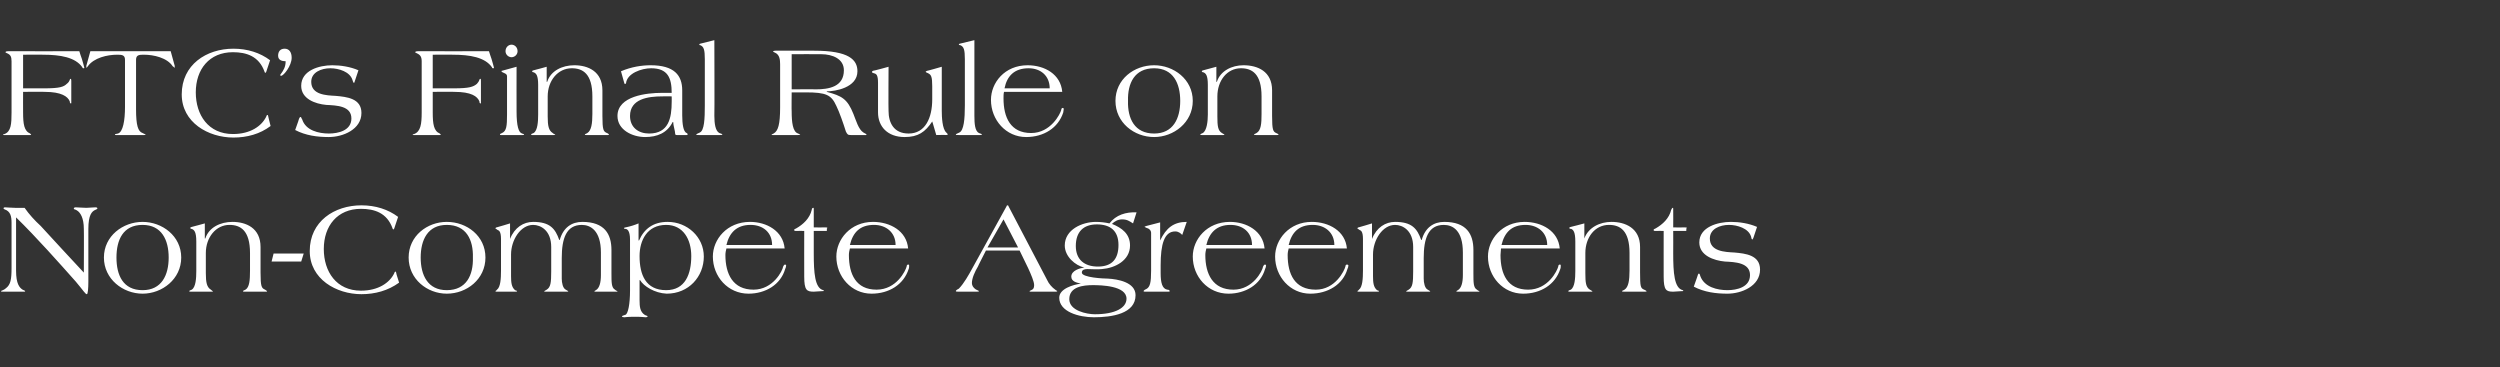 <?xml version="1.0" standalone="no"?><!DOCTYPE svg PUBLIC "-//W3C//DTD SVG 1.1//EN" "http://www.w3.org/Graphics/SVG/1.1/DTD/svg11.dtd"><svg xmlns="http://www.w3.org/2000/svg" version="1.1" width="498px" height="73.1px" viewBox="0 -5 498 73.1" style="top:-5px"><rect x="0" y="-5" width="498" height="73.1" fill="#333333" stroke="none"/><desc>FTC’s Final Rule on Non Compete Agreements</desc><defs/><g id="Polygon123110"><path d="m2.3 39.4c0-1.3-.2-2.3-1.4-2.7c-.1-.1-.2-.1-.2-.2c0-.1.1-.2.3-.2c.3 0 1.3.1 2 .1h1.9c.9 1.3 2 2.5 3.2 3.6c-.01.04 8.6 9.3 8.6 9.3c0 0 .04-8.72 0-8.7c0-2.2-.7-3.3-1.4-3.7c-.3-.2-.6-.2-.6-.3c0-.2.1-.3.4-.3c.4 0 1.5.1 2.1.1c.5 0 1.2-.1 1.8-.1c.3 0 .4.1.4.2c0 .1-.1.2-.4.3c-.7.3-1.4 1-1.4 3.8v10.5c0 1.4-.1 2.5-.3 2.5c-.3 0-.6-.6-2.2-2.5c-3.2-3.6-7.9-8.9-11.9-12.8v10.6c0 2.7.7 3.4 1.3 3.8c.4.2.5.2.5.3c0 .1 0 .1-.2.1H.5c-.2 0-.3 0-.3-.1c0-.1.6-.2 1-.6c.9-.7 1.1-1.7 1.1-4v-9zm26.1 13.4c3.8 0 5.2-3 5.2-6.5c0-3.5-1.4-6.5-5.2-6.5c-3.9 0-5.2 3-5.2 6.5c0 3.5 1.3 6.5 5.2 6.5zm0-13.6c3.9 0 7.7 2.8 7.7 7.1c0 4.3-3.8 7.2-7.7 7.2c-3.9 0-7.7-2.9-7.7-7.2c0-4.3 3.8-7.1 7.7-7.1zm12.4.3v3s.1.03.1 0c.7-2.2 3-3.3 5.4-3.3c2.7 0 5.6 1.2 5.6 5v5.1c0 2.8.2 3.1.9 3.4c.2.1.4.3.4.3c0 .1-.1.1-.2.1h-4.3c-.2 0-.3 0-.3-.1c0-.1.3-.2.5-.3c.8-.5.9-1.9.9-3.8v-3.5c0-4.5-1.9-5.6-4.1-5.6c-2.7 0-4.7 2.5-4.7 5.6v4c0 1.9.2 2.8 1 3.3c.2.2.4.3.4.3c0 .1 0 .1-.2.1h-4.3c-.1 0-.2 0-.2-.1c0-.1.2-.2.5-.3c.8-.5.9-2.3.9-3.7v-5.9c0-1.9-.4-2.3-.9-2.5c-.2 0-.3-.1-.3-.2c0-.1.2-.2.3-.2c-.01.02 2.6-.7 2.6-.7zm13.3 7.6l.4-1.6h6l-.5 1.6h-5.9zm24.7-7.4c-.2.6-.3 1-.4 1c-.1 0-.2-.1-.2-.2c-1.1-3.1-3.6-3.9-6.3-3.9c-4.7 0-7.4 3.4-7.4 8c0 4.5 2.5 8.3 7.4 8.3c3.5 0 5.7-1.6 6.6-3.4c.1-.2.1-.4.3-.4c.1 0 .1.2.2.6l.5 1.6c-2.2 1.6-4.8 2.3-7.5 2.3c-5 0-10.3-3-10.3-8.6c0-5.9 4.9-9.1 10.3-9.1c2.8 0 5.3.8 7.3 2.3l-.5 1.5zM89 52.8c3.9 0 5.3-3 5.2-6.5c.1-3.5-1.3-6.5-5.2-6.5c-3.8 0-5.2 3-5.2 6.5c0 3.5 1.4 6.5 5.2 6.5zm0-13.6c4 0 7.7 2.8 7.7 7.1c0 4.3-3.7 7.2-7.7 7.2c-3.9 0-7.6-2.9-7.6-7.2c0-4.3 3.7-7.1 7.6-7.1zm12.6.3v3.1s.01-.02 0 0c.9-2.3 2.7-3.4 4.6-3.4c3.3 0 4.4 1.3 5.2 3.6h.1c.7-2.5 2.4-3.6 4.5-3.6c4.4 0 5.8 2.4 5.8 5.6v4.6c0 1.9 0 2.9.7 3.3c.2.2.5.3.5.3c0 .1-.1.1-.2.1h-4.2c-.1 0-.2 0-.2-.1c0 0 .1-.1.3-.2c.7-.4 1-1.5 1-3v-4.5c0-4.4-2.1-5.5-3.8-5.5c-3.1 0-4 2.7-4 6.6v4.1c0 .8.2 1.9.8 2.2c.2.1.5.3.5.3c0 .1-.2.1-.3.1h-4.2c-.2 0-.3 0-.3-.1c0 0 .2-.1.5-.3c.8-.5.9-1.4.9-3.7v-4.8c0-3.3-2.1-4.4-3.6-4.4c-2.5 0-4.4 3-4.4 5.9v4.3c0 1.3.1 2.2.8 2.8c.2.1.4.1.4.2c0 .1-.2.1-.3.1h-3.8c-.1 0-.2 0-.2-.1c0-.1.2-.1.3-.3c.7-.5.8-2.2.8-3.8v-6.3c0-1.5-.4-1.7-.7-1.8c-.2-.2-.4-.2-.4-.3c0-.1.1-.2.2-.2c.03.02 2.7-.8 2.7-.8zm25.8 6.5c0 3.7 1.2 6.8 5.3 6.8c3.8 0 5-3.2 5-6.8c0-3.3-1.6-6.2-5-6.2c-3.8 0-5.3 3.1-5.3 6.2zm-.2-3.1s.07.02.1 0c1-2.3 2.8-3.7 5.7-3.7c3.9 0 7.2 3 7.2 6.9c0 4-3 7.4-7.4 7.4c-2.4-.1-4.6-1.5-5.3-2.7c-.05.03-.1 0-.1 0v4c0 1.3.1 2.3 1 2.9c.3.2.6.2.6.3c0 .1-.1.2-.4.2c-.2 0-.7-.1-2-.1c-1.7 0-2.1.1-2.2.1c-.3 0-.5-.1-.5-.1c0-.2.1-.2.7-.4c.5-.2.9-2.1.9-4.8V42.7c0-1.8-.6-2.1-.9-2.1c-.2 0-.3-.1-.3-.1c0-.1.1-.2.3-.2c1-.2 1.9-.5 2.6-.8c-.01.04 0 3.4 0 3.4zm17.5 1.6c-.1.4-.2.8-.2 1.3c0 3.8 1.5 6.9 5.6 6.9c3.9 0 5.8-3.8 5.9-4.6c.1-.2.2-.4.4-.4c.1 0 .2.1.2.2c0 .2-.1.5-.2.7c-.9 3.1-3.9 4.9-7.3 4.9c-4.1 0-7.1-3.4-7.1-7.4c0-3.4 2.8-6.9 7.4-6.9c3.3 0 6.6 1.8 6.9 5.3h-11.6zm9.1-.7c0-2.5-1.8-4-4.3-4c-2.7 0-4.2 1.5-4.8 4h9.1zm4.9-2.8c-.4 0-.5 0-.5-.2c0-.1.1-.2.4-.3c1.4-.8 2.7-2 3.1-3.7c0-.2.1-.4.3-.4c.1 0 .1 0 .1.3c.01.03 0 3.6 0 3.6c0 0 2.3.02 2.3 0c.3 0 .4 0 .4.1c0 .1-.1.1-.1.2c.03-.04 0 .4 0 .4h-2.6v4.5c0 3.8.2 6.9 1.9 7.3c.1 0 .1.1.1.1c0 .1-.1.1-.4.1c-.6 0-1.1.1-1.6.1c-1.4 0-1.9-.3-1.9-3c-.02.02 0-9.1 0-9.1c0 0-1.52-.03-1.5 0zm10.6 3.5c-.1.4-.2.8-.2 1.3c0 3.8 1.4 6.9 5.5 6.9c4 0 5.8-3.8 6-4.6c0-.2.1-.4.3-.4c.2 0 .2.1.2.2c0 .2 0 .5-.1.7c-1 3.1-3.9 4.9-7.4 4.9c-4 0-7-3.4-7-7.4c0-3.4 2.8-6.9 7.3-6.9c3.4 0 6.7 1.8 7 5.3h-11.6zm9.1-.7c0-2.5-1.9-4-4.3-4c-2.8 0-4.2 1.5-4.8 4h9.1zm21.5-5.1l-3.2 5.6h6.1l-2.9-5.6zm-3.5 6.2s-1.64 3.2-1.6 3.2c-.6 1-1.2 2.3-1.2 3.3c0 .5.3.9.7 1.2c.3.2.7.3.7.4c0 .1-.2.1-.4.1h-3.7c-.2 0-.5 0-.5-.1c0-.2.4-.4.6-.5c1-1 2-2.8 2.6-3.9l6.9-12.5c0-.1.1-.2.2-.2c.1 0 .2.1.2.2l7.7 14.7c.3.7 1 1.5 1.6 1.9c.2.2.4.2.4.3c0 0 0 .1-.3.1h-5c-.2 0-.2 0-.2-.1c0-.1.2-.1.5-.3c.2-.1.4-.3.4-.9c0-.7-.6-2.1-1.2-3.4c-.03-.02-1.7-3.5-1.7-3.5h-6.7zm16.6 9.7c0 2.3 3.5 3 5.1 3c4.1 0 6.3-1.3 6.3-3.1c0-2.6-5.1-2.7-6.7-2.7c-1.9 0-4.7.3-4.7 2.8zm1.3-10.6c0 2.7 1.7 4.1 4.4 4.1c2.8 0 4.1-1.5 4.1-4.3c0-2.8-1.6-4.1-4.3-4.1c-2.7 0-4.2 1.5-4.2 4.3zm11.4-4.5c-.8-.5-1.2-.8-2.2-.8c-.8 0-1.5.4-2 .9c2 .8 3.6 2 3.6 4.3c0 3-3 4.5-5.6 4.7c-.9.1-2 0-2.9 0c-.5 0-1.1.1-1.1.7c0 1 4.4 1.2 5.2 1.2c1.9.1 5.5.7 5.5 3.3c0 3.7-4.7 4.4-8.3 4.4c-3 0-6.9-1.1-6.9-3.9c0-1.8 2.8-2.6 4.3-2.8c-.8-.2-1.9-.4-1.9-1.4c0-1.2 1.7-1.7 2.6-1.8c-1.8-.4-3.9-2.2-3.9-4.4c0-3.2 3.5-4.7 6.2-4.7c.9 0 1.8.1 2.7.3c1.3-1.7 3.3-2.3 5.4-2.2l-.7 2.2zm9.8 2.3c-.3-.3-.7-.7-1.4-.7c-2.2 0-2.9 2.6-2.9 6.7v1.6c0 1.9.3 3.1 1.3 3.3c.3 0 .5.1.5.3c0 .1-.1.1-.3.1h-4.6c-.1 0-.3 0-.3-.1c0-.1.2-.3.5-.4c.8-.4 1-1.3 1-3.7v-7.5c0-.5-.4-.9-.9-1l-.4-.2c0-.1.2-.1.4-.2l2.7-.7v3.6s.04.02 0 0c1.2-2.5 2.7-3.7 5.3-3.7l-.9 2.6zm4.8 2.7c-.1.4-.2.8-.2 1.3c0 3.8 1.5 6.9 5.6 6.9c3.9 0 5.8-3.8 5.9-4.6c.1-.2.2-.4.4-.4c.1 0 .2.1.2.2c0 .2-.1.5-.2.7c-.9 3.1-3.9 4.9-7.3 4.9c-4.1 0-7.1-3.4-7.1-7.4c0-3.4 2.8-6.9 7.4-6.9c3.3 0 6.6 1.8 6.9 5.3h-11.6zm9.1-.7c0-2.5-1.8-4-4.3-4c-2.7 0-4.2 1.5-4.8 4h9.1zm7.3.7c-.1.4-.2.8-.2 1.3c0 3.8 1.4 6.9 5.6 6.9c3.9 0 5.7-3.8 5.9-4.6c0-.2.1-.4.3-.4c.2 0 .3.1.3.2c0 .2-.1.5-.2.7c-.9 3.1-3.9 4.9-7.4 4.9c-4 0-7-3.4-7-7.4c0-3.4 2.8-6.9 7.3-6.9c3.4 0 6.7 1.8 7 5.3h-11.6zm9.1-.7c0-2.5-1.9-4-4.3-4c-2.8 0-4.2 1.5-4.8 4h9.1zm7.5-4.3v3.1s.01-.02 0 0c.9-2.3 2.7-3.4 4.6-3.4c3.3 0 4.4 1.3 5.2 3.6h.1c.7-2.5 2.4-3.6 4.5-3.6c4.4 0 5.8 2.4 5.8 5.6v4.6c0 1.9 0 2.9.7 3.3c.2.2.5.3.5.3c0 .1-.1.1-.2.1h-4.2c-.1 0-.2 0-.2-.1c0 0 .1-.1.3-.2c.7-.4 1-1.5 1-3v-4.5c0-4.4-2-5.5-3.8-5.5c-3.1 0-4 2.7-4 6.6v4.1c0 .8.2 1.9.8 2.2c.2.1.5.3.5.3c0 .1-.2.1-.3.1h-4.2c-.2 0-.3 0-.3-.1c0 0 .2-.1.5-.3c.8-.5.9-1.4.9-3.7v-4.8c0-3.3-2.1-4.4-3.6-4.4c-2.5 0-4.4 3-4.4 5.9v4.3c0 1.3.1 2.2.8 2.8c.2.1.4.1.4.2c0 .1-.2.1-.3.1h-3.8c-.1 0-.2 0-.2-.1c0-.1.2-.1.3-.3c.7-.5.8-2.2.8-3.8v-6.3c0-1.5-.4-1.7-.7-1.8c-.2-.2-.4-.2-.4-.3c0-.1.1-.2.2-.2c.03.02 2.7-.8 2.7-.8zm25.7 5c0 .4-.1.8-.1 1.3c0 3.8 1.4 6.9 5.5 6.9c4 0 5.8-3.8 6-4.6c0-.2.1-.4.3-.4c.2 0 .2.1.2.2c0 .2 0 .5-.1.7c-1 3.1-3.9 4.9-7.4 4.9c-4 0-7-3.4-7-7.4c0-3.4 2.8-6.9 7.3-6.9c3.4 0 6.7 1.8 7 5.3H299zm9.2-.7c0-2.5-1.9-4-4.3-4c-2.8 0-4.2 1.5-4.8 4h9.1zm7.4-4.3v3s.04.03 0 0c.8-2.2 3.1-3.3 5.4-3.3c2.7 0 5.7 1.2 5.7 5v5.1c0 2.8.1 3.1.8 3.4c.3.1.5.3.5.3c0 .1-.2.1-.3.1h-4.2c-.2 0-.4 0-.4-.1c0-.1.4-.2.5-.3c.8-.5 1-1.9 1-3.8v-3.5c0-4.5-1.9-5.6-4.1-5.6c-2.8 0-4.7 2.5-4.7 5.6v4c0 1.9.1 2.8.9 3.3c.3.2.5.3.5.3c0 .1-.1.1-.2.1h-4.4c-.1 0-.2 0-.2-.1c0-.1.2-.2.5-.3c.8-.5.9-2.3.9-3.7v-5.9c0-1.9-.4-2.3-.8-2.5c-.3 0-.4-.1-.4-.2c0-.1.2-.2.3-.2c.03.02 2.7-.7 2.7-.7zm14.3 1.5c-.4 0-.5 0-.5-.2c0-.1.1-.2.4-.3c1.4-.8 2.7-2 3.1-3.7c.1-.2.2-.4.3-.4c.1 0 .1 0 .1.3c.02.03 0 3.6 0 3.6c0 0 2.3.02 2.3 0c.3 0 .4 0 .4.1c0 .1-.1.1-.1.2c.04-.04 0 .4 0 .4h-2.6s.02 4.52 0 4.5c0 3.8.2 6.9 1.9 7.3c.1 0 .1.1.1.1c0 .1-.1.1-.4.1c-.5 0-1.1.1-1.6.1c-1.4 0-1.9-.3-1.9-3c-.01.02 0-9.1 0-9.1c0 0-1.52-.03-1.5 0zm19.4 1.3c-.1.3-.2.4-.2.4c-.2 0-.2-.2-.3-.6c-.5-1.6-2.7-2.3-4.4-2.3c-1.8 0-3.8.8-3.8 2.7c0 2.6 3 2.7 4.9 2.8c2.2.2 5.1.5 5.1 3.4c0 3.3-3.7 4.8-6.5 4.8c-2.3 0-4.6-.3-6.7-1.4l.6-1.7c.2-.7.3-.9.4-.9c.2 0 .2.2.3.5c.8 2.2 3.4 2.8 5.4 2.8c1.9 0 4.5-.6 4.5-3c0-2.5-3-2.6-5-2.7c-2.2-.2-5.1-1.2-5.1-3.8c0-3.1 3.7-4.1 6.3-4.1c1.7 0 3.6.3 5.2 1l-.7 2.1z" stroke="none" fill="#fff"/></g><g id="Polygon123109"><path d="m16.3 6.7c.2.7.5 1.7.5 1.8c0 .1-.1.1-.2.1c-.1 0-.2-.1-.2-.2c-1.4-2-4.4-2.5-7.8-2.5c.03-.03-4 0-4 0v6.7h4.2c3.1 0 3.9-.3 4.5-.9c.3-.2.5-.5.6-.8c0-.1.1-.2.1-.2c.2 0 .2.2.2.4v4.4c0 .1 0 .1-.1.1s-.2-.1-.2-.4c-.4-1-1.7-1.9-5-1.9c-.01-.04-4.3 0-4.3 0c0 0-.02 4.12 0 4.1c0 2.3.2 3.7 1.4 4.2l.2.2c0 .1-.1.1-.2.1H.8c-.1 0-.2 0-.2-.1c0 0 .2-.1.3-.1c1.3-.5 1.4-2 1.4-4.3V7.2c0-.9-.2-1.3-.9-1.6c-.2-.1-.3-.1-.3-.2c0-.1.1-.2.6-.2c-.01.02 14.1 0 14.1 0c0 0 .48 1.53.5 1.5zM34 5.2s.79 2.91.8 2.9v.4c-.1 0-.2-.2-.4-.3c-1.1-1.7-3.8-2.3-5.7-2.3c-.9 0-1.6 0-1.6 1v9.9c0 3.2.4 4.4 1.3 4.7l.6.3c0 .1-.1.1-.3.1h-5.6c-.2 0-.2 0-.2-.1c0-.1.2-.1.6-.2c1-.3 1.4-2.6 1.4-5.3V6.9c0-1-.7-1-1.6-1c-1.9 0-4.6.6-5.8 2.3c-.1.1-.2.3-.3.3v-.4c.01.01.8-2.9.8-2.9h16zm19.3 3.3c-.2.6-.3 1-.4 1c-.1 0-.2-.1-.2-.2c-1.1-3.1-3.6-3.9-6.3-3.9c-4.7 0-7.4 3.4-7.4 8c0 4.5 2.5 8.3 7.4 8.3c3.5 0 5.7-1.6 6.6-3.4c.1-.2.1-.4.3-.4c.1 0 .1.2.2.6l.4 1.6c-2.1 1.6-4.7 2.3-7.4 2.3c-5 0-10.3-3-10.3-8.6c0-5.9 4.9-9.1 10.3-9.1c2.8 0 5.3.8 7.3 2.3l-.5 1.5zm3.4-3.8c.9 0 1.4.7 1.4 1.8c0 1.6-1.6 3.6-2.1 3.6c-.1 0-.2-.1-.2-.1c0-.1.1-.2.1-.2c.6-.8 1-1.5 1-2.6c-.7 0-1.5-.2-1.5-1.1c0-.8.4-1.4 1.3-1.4zm14 6.4c-.1.3-.1.4-.2.4c-.1 0-.2-.2-.3-.6c-.5-1.6-2.7-2.3-4.4-2.3c-1.8 0-3.8.8-3.8 2.7c0 2.6 3 2.7 4.9 2.8c2.2.2 5.1.5 5.1 3.4c0 3.3-3.7 4.8-6.5 4.8c-2.3 0-4.6-.3-6.7-1.4l.6-1.7c.2-.7.3-.9.5-.9c.1 0 .1.2.3.5c.7 2.2 3.3 2.8 5.3 2.8c1.9 0 4.5-.6 4.5-3c0-2.5-2.9-2.6-5-2.7c-2.2-.2-5-1.2-5-3.8C60 9 63.6 8 66.2 8c1.7 0 3.6.3 5.2 1l-.7 2.1zm27.2-4.4c.2.7.5 1.7.5 1.8c0 .1-.1.1-.2.1c-.1 0-.2-.1-.2-.2c-1.4-2-4.4-2.5-7.8-2.5c.04-.03-4 0-4 0v6.7h4.2c3.1 0 3.9-.3 4.6-.9c.2-.2.4-.5.5-.8c0-.1.1-.2.2-.2c.1 0 .1.2.1.4v4.4c0 .1 0 .1-.1.1s-.2-.1-.2-.4c-.4-1-1.6-1.9-5-1.9c0-.04-4.3 0-4.3 0v4.1c0 2.3.2 3.7 1.4 4.2l.2.2c0 .1-.1.1-.2.1h-5.2c-.1 0-.2 0-.2-.1c0 0 .2-.1.3-.1c1.3-.5 1.5-2 1.5-4.3V7.2c0-.9-.3-1.3-1-1.6c-.1-.1-.3-.1-.3-.2c0-.1.2-.2.6-.2c0 .02 14.1 0 14.1 0c0 0 .49 1.53.5 1.5zm5 10.5c0 2.9.4 4.2 1.1 4.4c.2.1.4.1.4.2c0 .1-.2.1-.3.1h-4.3c-.2 0-.2 0-.2-.1c0-.1.1-.2.4-.3c.9-.4 1-1.4 1-3.7v-7.6c0-.5-.5-.6-.9-.8c-.1-.1-.2-.1-.2-.2c0-.1 0-.1.1-.1c.05 0 2.9-.8 2.9-.8c0 0-.02 8.93 0 8.9zm.2-12c0 .7-.6 1.2-1.2 1.2c-.6 0-1.2-.5-1.2-1.2c0-.8.6-1.3 1.2-1.3c.6 0 1.2.5 1.2 1.3zm5.8 3.1v3s.12.03.1 0c.7-2.2 3-3.3 5.4-3.3c2.7 0 5.6 1.2 5.6 5v5.1c0 2.8.2 3.1.9 3.4c.3.1.4.3.4.3c0 .1-.1.1-.2.1h-4.3c-.2 0-.3 0-.3-.1c0-.1.4-.2.5-.3c.8-.5 1-1.9 1-3.8v-3.5c0-4.5-1.9-5.6-4.1-5.6c-2.8 0-4.8 2.5-4.8 5.6v4c0 1.9.2 2.8 1 3.3c.2.2.5.3.5.3c0 .1-.1.1-.3.1H106c-.1 0-.2 0-.2-.1c0-.1.2-.2.5-.3c.8-.5.9-2.3.9-3.7v-5.9c0-1.9-.4-2.3-.9-2.5c-.2 0-.3-.1-.3-.2c0-.1.2-.2.3-.2c.01.02 2.6-.7 2.6-.7zm23 5.9c-2.8 0-6.4.5-6.4 3.9c0 2.3 1.7 3.5 3.8 3.5c3.9 0 4.5-3.1 4.5-6.3c.02.01 0-1.1 0-1.1c0 0-1.9-.03-1.9 0zm4 3.8c0 1.6.2 3.3.9 3.5l.2.2c0 .1-.1.2-.2.2h-2c-.2 0-.3-.1-.3-.2c0-.6-.4-1.7-.4-2.4h-.1c-1.1 2.2-3.1 3-5.5 3c-2.5 0-5.5-1.4-5.5-4.2c0-4 5.9-4.6 8.8-4.6h2c0-3-.8-4.9-4.1-4.9c-1.9 0-4.8 1-5 3c0 .1-.1.1-.2.1h-.1l-.7-2.5c2.1-.9 4.2-1.2 5.9-1.2c4.7 0 6.3 2 6.3 5v5zm6.4.1c0 1.5.2 3 1 3.4c.3.1.6.2.6.3c0 .1-.4.1-.5.1h-4.2c-.4 0-.5 0-.5-.1c0-.1.3-.2.7-.4c.9-.4 1-2.7 1-5.4V6.8c0-1.9-.2-2.5-.9-2.8c-.2 0-.2-.1-.2-.1c0-.1.1-.2.2-.2l2.8-.7s.05 15.09 0 15.1zm15.4-5.3s4.77-.04 4.8 0c2.6 0 5.6-.5 5.6-3.8c0-2.3-2.3-3.2-4.5-3.2c-.01-.03-5.9 0-5.9 0v7zm0 4.4c0 2.1.2 4.1 1.3 4.4c.1.1.4.2.4.2c0 .1-.2.1-.5.1h-5c-.1 0-.2 0-.2-.1l.4-.2c.9-.5 1.3-1.8 1.3-5.2V7.8c0-.9-.1-1.9-1-2.3c-.3-.1-.4-.2-.4-.3c0 0 .2-.1.5-.1h7.7c6.9 0 8.6 1.8 8.6 4.1c0 3.3-4.5 4-6.1 4v.1c3 .8 4.1 1.4 5.3 4.4c.5 1.2 1 3.1 2 3.7c.5.3.6.3.6.4c0 0 0 .1-.1.1h-3c-.6 0-.7-.1-1-.7c-.5-1.6-1.3-3.9-1.9-5.1c-1-2.2-2-2.7-6.1-2.7h-2.8s-.04 3.81 0 3.8zM177 8.3s-.05 8.75 0 8.8c0 2.3 1 4.5 4 4.5c3.3 0 4.7-3.1 4.7-6.8v-2.6c0-1.9-.2-2.3-.8-2.6c-.2-.1-.5-.2-.5-.3c0-.1.1-.1.3-.2c-.03.05 2.9-.8 2.9-.8c0 0 .01 8.75 0 8.8c0 1.2.1 3.6.9 4.3c.2.2.3.3.3.4c0 0-.1.1-.4.1c-.01-.04-1.9 0-1.9 0c0 0-.79-2.74-.8-2.7c-1.4 2.1-2.8 3.1-5.5 3.1c-3.4 0-5.3-2.1-5.3-4.9v-5.9c0-1.5-.3-1.8-.8-1.9c-.3-.1-.4-.1-.4-.3c0-.1.1-.1.2-.2c.04.05 3.1-.8 3.1-.8zm17.1 9.8c0 1.5.1 3 .9 3.4c.3.1.6.2.6.3c0 .1-.3.1-.4.1H191c-.5 0-.6 0-.6-.1c0-.1.3-.2.7-.4c.9-.4 1.1-2.7 1.1-5.4V6.8c0-1.9-.2-2.5-.9-2.8c-.2 0-.3-.1-.3-.1c0-.1.1-.2.2-.2c.03.01 2.9-.7 2.9-.7v15.1zm5.9-4.8c-.1.4-.1.8-.1 1.3c0 3.8 1.4 6.9 5.5 6.9c3.9 0 5.8-3.8 6-4.6c0-.2.1-.4.3-.4c.1 0 .2.1.2.2c0 .2-.1.5-.1.7c-1 3.1-3.9 4.9-7.4 4.9c-4 0-7-3.4-7-7.4c0-3.4 2.7-6.9 7.3-6.9c3.4 0 6.6 1.8 6.9 5.3H200zm9.1-.7c0-2.5-1.8-4-4.2-4c-2.8 0-4.3 1.5-4.8 4h9zm20.8 9c3.8 0 5.2-3 5.2-6.5c0-3.5-1.4-6.5-5.2-6.5c-3.9 0-5.3 3-5.2 6.5c-.1 3.5 1.3 6.5 5.2 6.5zm0-13.6c3.9 0 7.7 2.8 7.7 7.1c0 4.3-3.8 7.2-7.7 7.2c-4 0-7.7-2.9-7.7-7.2c0-4.3 3.7-7.1 7.7-7.1zm12.4.3v3s.07.03.1 0c.7-2.2 3-3.3 5.3-3.3c2.8 0 5.7 1.2 5.7 5v5.1c0 2.8.2 3.1.8 3.4c.3.1.5.3.5.3c0 .1-.2.1-.3.1h-4.2c-.2 0-.4 0-.4-.1c0-.1.4-.2.5-.3c.9-.5 1-1.9 1-3.8v-3.5c0-4.5-1.9-5.6-4.1-5.6c-2.8 0-4.7 2.5-4.7 5.6v4c0 1.9.1 2.8.9 3.3c.3.2.5.3.5.3c0 .1-.1.1-.2.1h-4.3c-.2 0-.3 0-.3-.1c0-.1.3-.2.5-.3c.8-.5 1-2.3 1-3.7v-5.9c0-1.9-.4-2.3-.9-2.5c-.2 0-.3-.1-.3-.2c0-.1.2-.2.3-.2l2.6-.7z" stroke="none" fill="#fff"/></g></svg>